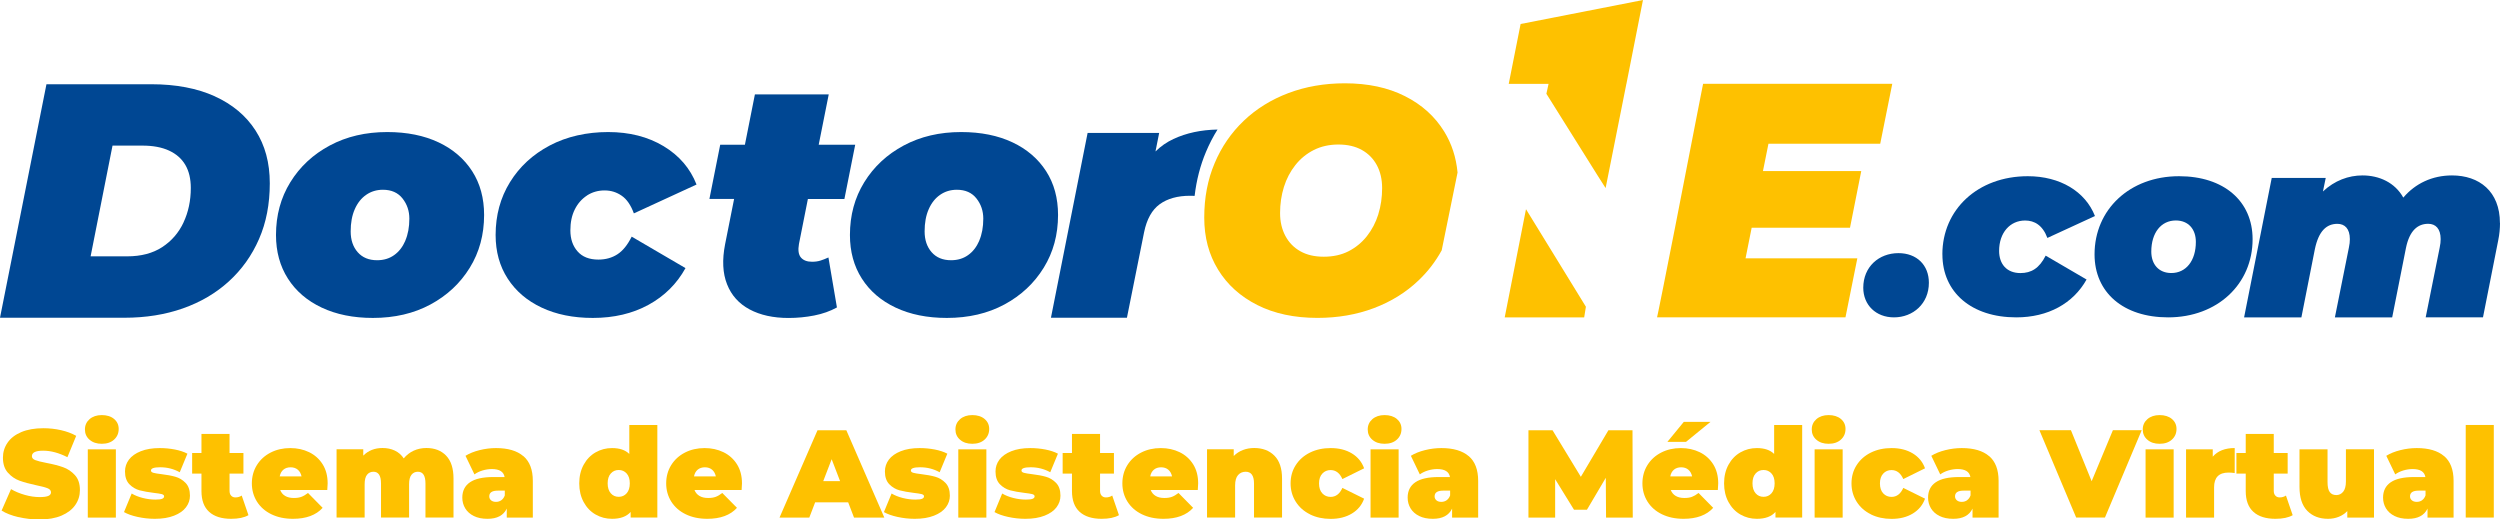 <svg width="385" height="80" viewBox="0 0 385 80" fill="none" xmlns="http://www.w3.org/2000/svg">
<path d="M67.547 21.928C65.316 20.871 62.68 20.336 59.632 20.336C56.315 20.336 53.369 21.026 50.79 22.405C48.211 23.785 46.186 25.67 44.711 28.061C43.235 30.453 42.503 33.16 42.503 36.189C42.503 38.747 43.115 40.989 44.339 42.903C45.563 44.822 47.296 46.311 49.538 47.369C51.779 48.426 54.41 48.961 57.424 48.961C60.775 48.961 63.726 48.271 66.288 46.892C68.85 45.512 70.869 43.627 72.345 41.236C73.82 38.845 74.552 36.137 74.552 33.108C74.552 30.516 73.94 28.268 72.716 26.366C71.493 24.463 69.771 22.98 67.541 21.923L67.547 21.928ZM62.422 37.074C62.005 38.034 61.427 38.776 60.69 39.293C59.952 39.816 59.083 40.075 58.076 40.075C56.801 40.075 55.806 39.661 55.085 38.839C54.364 38.017 54.004 36.948 54.004 35.632C54.004 34.315 54.21 33.183 54.633 32.223C55.051 31.263 55.64 30.522 56.389 30.004C57.144 29.481 58.002 29.223 58.974 29.223C60.278 29.223 61.284 29.671 61.988 30.562C62.691 31.453 63.04 32.487 63.04 33.666C63.04 34.976 62.828 36.114 62.411 37.074H62.422Z" fill="#004793"/>
<path d="M90.388 30.108C91.194 29.585 92.098 29.326 93.099 29.326C94.1 29.326 94.952 29.596 95.735 30.137C96.525 30.677 97.148 31.585 97.617 32.861L107.265 28.418C106.292 25.929 104.6 23.957 102.192 22.509C99.779 21.061 96.936 20.336 93.654 20.336C90.371 20.336 87.271 21.026 84.663 22.405C82.05 23.785 80.008 25.67 78.533 28.061C77.057 30.453 76.325 33.16 76.325 36.189C76.325 38.747 76.943 40.989 78.184 42.903C79.425 44.822 81.163 46.311 83.411 47.369C85.653 48.426 88.284 48.961 91.297 48.961C94.546 48.961 97.4 48.289 99.864 46.944C102.324 45.599 104.228 43.713 105.566 41.288L97.279 36.442C96.645 37.724 95.907 38.632 95.072 39.167C94.237 39.707 93.265 39.977 92.155 39.977C90.748 39.977 89.679 39.557 88.941 38.712C88.203 37.873 87.837 36.793 87.837 35.482C87.837 34.235 88.061 33.16 88.518 32.252C88.97 31.344 89.599 30.631 90.4 30.108H90.388Z" fill="#004793"/>
<path d="M127.641 14.537H116.255L114.716 22.285H110.913L109.249 30.637H113.052L111.663 37.626C111.194 40.023 111.291 42.075 111.966 43.776C112.635 45.484 113.796 46.771 115.443 47.651C117.09 48.53 119.086 48.967 121.436 48.967C122.78 48.967 124.096 48.84 125.388 48.587C126.681 48.334 127.847 47.921 128.888 47.346L127.578 39.649C127.144 39.851 126.732 40.011 126.343 40.132C125.954 40.253 125.531 40.31 125.056 40.31C124.284 40.31 123.712 40.092 123.341 39.655C122.969 39.218 122.872 38.523 123.038 37.58L124.416 30.642H130.038L131.702 22.291H126.08L127.624 14.542L127.641 14.537Z" fill="#004793"/>
<path d="M155.933 21.928C153.703 20.871 151.066 20.336 148.018 20.336C144.701 20.336 141.756 21.026 139.176 22.405C136.597 23.785 134.573 25.67 133.097 28.061C131.622 30.453 130.89 33.16 130.89 36.189C130.89 38.747 131.502 40.989 132.725 42.903C133.949 44.822 135.682 46.311 137.924 47.369C140.166 48.426 142.797 48.961 145.81 48.961C149.162 48.961 152.113 48.271 154.675 46.892C157.237 45.512 159.256 43.627 160.731 41.236C162.207 38.845 162.939 36.137 162.939 33.108C162.939 30.516 162.327 28.268 161.103 26.366C159.879 24.463 158.158 22.98 155.927 21.923L155.933 21.928ZM150.809 37.074C150.391 38.034 149.814 38.776 149.076 39.293C148.338 39.816 147.469 40.075 146.462 40.075C145.187 40.075 144.192 39.661 143.471 38.839C142.751 38.017 142.391 36.948 142.391 35.632C142.391 34.315 142.596 33.183 143.02 32.223C143.437 31.263 144.026 30.522 144.775 30.004C145.53 29.481 146.388 29.223 147.36 29.223C148.664 29.223 149.671 29.671 150.374 30.562C151.078 31.453 151.426 32.487 151.426 33.666C151.426 34.976 151.215 36.114 150.797 37.074H150.809Z" fill="#004793"/>
<path d="M187.496 19.957C186.821 21.032 186.232 22.176 185.729 23.371C184.837 25.481 184.253 27.757 183.973 30.165C183.744 30.154 183.516 30.148 183.281 30.148C181.348 30.148 179.787 30.585 178.597 31.447C177.402 32.315 176.601 33.758 176.19 35.77L173.547 48.932H161.846L167.491 20.474H178.511L177.945 23.325C178.757 22.526 179.672 21.888 180.713 21.405C182.698 20.48 184.957 19.997 187.49 19.951L187.496 19.957Z" fill="#004793"/>
<path d="M212.265 32.993C211.87 34.258 211.281 35.384 210.498 36.373C209.714 37.362 208.77 38.132 207.672 38.695C206.574 39.253 205.305 39.534 203.864 39.534C202.422 39.534 201.25 39.253 200.255 38.695C199.254 38.138 198.488 37.344 197.944 36.327C197.407 35.31 197.132 34.137 197.132 32.821C197.132 31.407 197.327 30.067 197.721 28.797C198.116 27.533 198.705 26.406 199.489 25.418C200.272 24.429 201.221 23.659 202.337 23.095C203.452 22.538 204.71 22.256 206.117 22.256C207.524 22.256 208.73 22.538 209.725 23.095C210.726 23.653 211.493 24.434 212.036 25.44C212.574 26.446 212.848 27.619 212.848 28.97C212.848 30.384 212.654 31.729 212.259 32.993H212.265ZM222.41 20.262C220.98 17.939 218.967 16.117 216.359 14.807C213.757 13.49 210.675 12.829 207.106 12.829C203.967 12.829 201.061 13.335 198.413 14.335C195.766 15.335 193.467 16.761 191.539 18.6C189.606 20.445 188.108 22.624 187.05 25.142C185.98 27.665 185.454 30.447 185.454 33.505C185.454 36.563 186.163 39.207 187.587 41.529C189.011 43.851 191.03 45.667 193.632 46.978C196.234 48.294 199.323 48.955 202.891 48.955C206.031 48.955 208.931 48.45 211.584 47.449C214.232 46.449 216.525 45.029 218.453 43.184C219.882 41.828 221.072 40.282 222.021 38.551L224.463 26.573V26.561C224.24 24.228 223.56 22.124 222.41 20.262Z" fill="#FEC100"/>
<path d="M272.342 22.135L271.496 26.343H286.634L284.901 35.068H269.757L268.814 39.787H286.028L284.203 48.869H255.185L255.197 48.823C255.237 48.651 255.414 47.869 256.112 44.351C256.935 40.253 258.48 32.453 261.362 17.566C261.453 17.083 261.556 16.6 261.648 16.106L261.951 14.554L262.111 13.743C262.163 13.467 262.22 13.192 262.277 12.91H291.409L289.556 22.13H272.348L272.342 22.135Z" fill="#FEC100"/>
<path d="M244.228 47.237L243.965 48.875H231.726L235.003 32.217L244.228 47.237Z" fill="#FEC100"/>
<path d="M253.018 0L250.467 12.916H250.462L247.265 28.964C247.265 28.964 247.242 28.947 246.092 27.125C244.937 25.302 242.661 21.67 238.143 14.439L238.48 12.916H232.344L234.174 3.696L253.012 0.006L253.018 0Z" fill="#FEC100"/>
<path d="M33.067 14.824C30.339 13.594 27.085 12.973 23.305 12.973H7.154L0 48.932H19.164C22.436 48.932 25.432 48.455 28.16 47.495C30.888 46.535 33.244 45.15 35.24 43.334C37.236 41.517 38.786 39.345 39.89 36.81C40.999 34.275 41.548 31.418 41.548 28.234C41.548 25.05 40.816 22.371 39.352 20.095C37.888 17.819 35.789 16.066 33.067 14.83V14.824ZM28.263 34.264C27.514 35.856 26.416 37.12 24.969 38.063C23.522 39.006 21.726 39.477 19.576 39.477H13.954L17.328 22.423H21.927C23.562 22.423 24.935 22.681 26.038 23.193C27.148 23.705 27.983 24.446 28.543 25.4C29.104 26.36 29.384 27.538 29.384 28.947C29.384 30.901 29.006 32.671 28.257 34.264H28.263Z" fill="#004793"/>
<path d="M286.943 44.311C286.943 41.092 289.345 38.983 292.359 38.983C295.184 38.983 297.048 40.822 297.048 43.547C297.048 46.765 294.606 48.875 291.672 48.875C288.887 48.875 286.943 46.961 286.943 44.311Z" fill="#004793"/>
<path d="M299.124 39.172C299.124 32.269 304.58 27.136 312.283 27.136C317.242 27.136 321.131 29.476 322.623 33.269L315.297 36.643C314.571 34.689 313.313 33.959 311.866 33.959C309.538 33.959 307.863 35.839 307.863 38.638C307.863 40.632 309.007 42.052 311.145 42.052C312.821 42.052 314.045 41.322 315.034 39.368L321.331 43.046C319.272 46.725 315.417 48.875 310.499 48.875C303.631 48.875 299.13 45.041 299.13 39.172H299.124Z" fill="#004793"/>
<path d="M322.56 39.172C322.56 32.269 327.976 27.136 335.571 27.136C342.474 27.136 346.9 30.97 346.9 36.839C346.9 43.742 341.484 48.875 333.89 48.875C326.987 48.875 322.56 45.041 322.56 39.172ZM338.162 37.252C338.162 35.298 337.018 33.953 335.074 33.953C332.82 33.953 331.299 35.833 331.299 38.747C331.299 40.701 332.443 42.046 334.387 42.046C336.641 42.046 338.162 40.167 338.162 37.252Z" fill="#004793"/>
<path d="M385 34.35C385 35.172 384.92 36.074 384.725 37.017L382.381 48.869H373.556L375.707 38.155C375.821 37.643 375.861 37.212 375.861 36.821C375.861 35.212 375.078 34.465 373.945 34.465C372.344 34.465 371.057 35.488 370.508 38.235L368.398 48.875H359.574L361.724 38.161C361.838 37.649 361.878 37.218 361.878 36.827C361.878 35.218 361.095 34.471 359.962 34.471C358.321 34.471 357.074 35.528 356.485 38.396L354.415 48.875H345.591L349.846 27.406H358.161L357.732 29.487C359.528 27.797 361.678 27.015 363.823 27.015C366.402 27.015 368.821 28.113 370.108 30.43C371.944 28.268 374.557 27.015 377.605 27.015C381.786 27.015 384.989 29.447 384.989 34.355L385 34.35Z" fill="#004793"/>
<path d="M2.837 79.638C1.784 79.391 0.921 79.052 0.246 78.632L1.699 75.327C2.333 75.701 3.048 75.994 3.837 76.218C4.627 76.442 5.387 76.551 6.114 76.551C6.737 76.551 7.183 76.488 7.452 76.367C7.721 76.247 7.852 76.063 7.852 75.821C7.852 75.54 7.675 75.327 7.326 75.189C6.977 75.045 6.4 74.896 5.593 74.729C4.558 74.511 3.7 74.275 3.014 74.028C2.328 73.781 1.727 73.367 1.218 72.798C0.709 72.229 0.452 71.459 0.452 70.481C0.452 69.636 0.686 68.866 1.161 68.177C1.63 67.487 2.339 66.941 3.271 66.544C4.209 66.147 5.347 65.946 6.685 65.946C7.6 65.946 8.504 66.044 9.391 66.245C10.277 66.446 11.055 66.734 11.735 67.119L10.38 70.407C9.065 69.74 7.824 69.406 6.651 69.406C5.479 69.406 4.913 69.688 4.913 70.251C4.913 70.522 5.084 70.723 5.427 70.855C5.77 70.987 6.337 71.137 7.132 71.286C8.15 71.476 9.013 71.7 9.711 71.947C10.414 72.194 11.02 72.602 11.535 73.166C12.05 73.729 12.307 74.499 12.307 75.471C12.307 76.316 12.073 77.08 11.598 77.764C11.129 78.448 10.42 78.994 9.488 79.397C8.55 79.799 7.412 80 6.074 80C4.964 80 3.883 79.874 2.831 79.626L2.837 79.638Z" fill="#FEC100"/>
<path d="M13.794 67.722C13.314 67.308 13.079 66.78 13.079 66.136C13.079 65.492 13.319 64.969 13.794 64.549C14.274 64.136 14.898 63.923 15.676 63.923C16.453 63.923 17.1 64.124 17.569 64.521C18.038 64.917 18.278 65.429 18.278 66.055C18.278 66.722 18.043 67.268 17.569 67.699C17.1 68.13 16.465 68.343 15.676 68.343C14.886 68.343 14.269 68.136 13.794 67.717V67.722ZM13.52 69.194H17.843V79.707H13.52V69.194Z" fill="#FEC100"/>
<path d="M21.2 79.609C20.331 79.419 19.633 79.166 19.096 78.862L20.279 75.999C20.765 76.293 21.337 76.522 22.001 76.689C22.664 76.856 23.305 76.936 23.934 76.936C24.431 76.936 24.78 76.896 24.975 76.81C25.175 76.729 25.272 76.603 25.272 76.436C25.272 76.27 25.146 76.155 24.9 76.091C24.654 76.028 24.248 75.965 23.688 75.902C22.836 75.798 22.11 75.666 21.509 75.511C20.909 75.35 20.382 75.04 19.931 74.58C19.479 74.12 19.25 73.459 19.25 72.602C19.25 71.924 19.456 71.315 19.862 70.775C20.268 70.234 20.88 69.809 21.686 69.487C22.498 69.165 23.465 69.004 24.603 69.004C25.392 69.004 26.17 69.079 26.925 69.223C27.686 69.372 28.332 69.585 28.864 69.866L27.68 72.729C26.765 72.217 25.753 71.959 24.66 71.959C23.716 71.959 23.248 72.125 23.248 72.459C23.248 72.625 23.373 72.746 23.631 72.815C23.888 72.884 24.288 72.953 24.837 73.016C25.69 73.12 26.416 73.252 27.005 73.419C27.6 73.585 28.12 73.901 28.572 74.361C29.024 74.821 29.253 75.482 29.253 76.338C29.253 76.994 29.047 77.586 28.64 78.126C28.235 78.666 27.623 79.092 26.805 79.414C25.987 79.736 25.003 79.897 23.842 79.897C22.95 79.897 22.07 79.799 21.206 79.609H21.2Z" fill="#FEC100"/>
<path d="M38.254 79.339C37.602 79.713 36.716 79.897 35.595 79.897C34.131 79.897 32.998 79.54 32.209 78.827C31.42 78.115 31.025 77.051 31.025 75.626V72.936H29.59V69.763H31.025V66.826H35.349V69.763H37.488V72.936H35.349V75.586C35.349 75.907 35.429 76.155 35.595 76.333C35.761 76.511 35.978 76.603 36.247 76.603C36.618 76.603 36.939 76.505 37.225 76.316L38.26 79.333L38.254 79.339Z" fill="#FEC100"/>
<path d="M50.413 75.459H43.15C43.304 75.856 43.556 76.16 43.916 76.373C44.27 76.586 44.717 76.689 45.254 76.689C45.712 76.689 46.1 76.632 46.409 76.517C46.724 76.402 47.061 76.201 47.433 75.919L49.686 78.207C48.668 79.333 47.141 79.897 45.117 79.897C43.853 79.897 42.743 79.661 41.788 79.195C40.833 78.73 40.096 78.08 39.569 77.247C39.049 76.413 38.786 75.476 38.786 74.442C38.786 73.407 39.043 72.453 39.558 71.625C40.073 70.797 40.782 70.154 41.68 69.694C42.578 69.234 43.59 69.004 44.711 69.004C45.769 69.004 46.735 69.217 47.605 69.636C48.48 70.062 49.172 70.683 49.686 71.499C50.201 72.321 50.458 73.298 50.458 74.442C50.458 74.505 50.441 74.844 50.401 75.459H50.413ZM43.647 72.326C43.355 72.568 43.161 72.918 43.075 73.367H46.438C46.346 72.93 46.158 72.591 45.866 72.338C45.574 72.091 45.203 71.964 44.757 71.964C44.31 71.964 43.939 72.085 43.647 72.326Z" fill="#FEC100"/>
<path d="M68.702 70.171C69.462 70.953 69.84 72.131 69.84 73.706V79.701H65.522V74.453C65.522 73.252 65.133 72.648 64.355 72.648C63.949 72.648 63.618 72.803 63.372 73.108C63.126 73.413 63 73.901 63 74.568V79.701H58.676V74.453C58.676 73.252 58.288 72.648 57.51 72.648C57.104 72.648 56.772 72.803 56.526 73.108C56.28 73.413 56.154 73.901 56.154 74.568V79.701H51.831V69.188H55.943V70.165C56.721 69.383 57.71 68.993 58.905 68.993C59.609 68.993 60.238 69.125 60.798 69.389C61.359 69.654 61.816 70.05 62.176 70.591C62.6 70.079 63.109 69.682 63.703 69.406C64.304 69.131 64.956 68.993 65.671 68.993C66.935 68.993 67.941 69.383 68.702 70.165V70.171Z" fill="#FEC100"/>
<path d="M80.603 70.24C81.569 71.068 82.055 72.338 82.055 74.057V79.707H78.041V78.322C77.543 79.373 76.554 79.897 75.078 79.897C74.249 79.897 73.546 79.753 72.968 79.465C72.391 79.178 71.95 78.787 71.647 78.293C71.35 77.799 71.195 77.247 71.195 76.632C71.195 75.597 71.59 74.804 72.379 74.269C73.168 73.729 74.369 73.465 75.971 73.465H77.709C77.566 72.643 76.914 72.234 75.742 72.234C75.273 72.234 74.793 72.309 74.306 72.453C73.82 72.602 73.409 72.803 73.065 73.056L71.687 70.194C72.288 69.82 73.008 69.533 73.855 69.32C74.701 69.108 75.547 69.004 76.388 69.004C78.224 69.004 79.625 69.418 80.591 70.246L80.603 70.24ZM77.2 77.034C77.44 76.867 77.623 76.62 77.738 76.287V75.557H76.668C75.788 75.557 75.347 75.85 75.347 76.442C75.347 76.683 75.439 76.885 75.622 77.046C75.805 77.207 76.056 77.287 76.377 77.287C76.697 77.287 76.954 77.207 77.2 77.04V77.034Z" fill="#FEC100"/>
<path d="M101.231 65.446V79.701H97.119V78.839C96.496 79.546 95.541 79.897 94.254 79.897C93.339 79.897 92.493 79.678 91.721 79.236C90.948 78.793 90.337 78.155 89.885 77.322C89.433 76.488 89.204 75.528 89.204 74.442C89.204 73.355 89.433 72.395 89.885 71.568C90.337 70.74 90.948 70.108 91.721 69.665C92.493 69.223 93.333 69.004 94.254 69.004C95.415 69.004 96.302 69.303 96.913 69.907V65.446H101.231ZM96.507 75.965C96.828 75.603 96.988 75.091 96.988 74.436C96.988 73.781 96.828 73.275 96.507 72.918C96.187 72.562 95.781 72.378 95.284 72.378C94.786 72.378 94.38 72.556 94.06 72.918C93.739 73.275 93.579 73.781 93.579 74.436C93.579 75.091 93.739 75.597 94.06 75.965C94.38 76.333 94.786 76.511 95.284 76.511C95.781 76.511 96.187 76.327 96.507 75.965Z" fill="#FEC100"/>
<path d="M114.213 75.459H106.95C107.105 75.856 107.356 76.16 107.717 76.373C108.071 76.586 108.517 76.689 109.055 76.689C109.512 76.689 109.901 76.632 110.21 76.517C110.525 76.402 110.862 76.201 111.234 75.919L113.493 78.207C112.475 79.333 110.948 79.897 108.923 79.897C107.659 79.897 106.55 79.661 105.595 79.195C104.64 78.73 103.902 78.08 103.376 77.247C102.855 76.413 102.592 75.476 102.592 74.442C102.592 73.407 102.85 72.453 103.364 71.625C103.879 70.797 104.588 70.154 105.486 69.694C106.384 69.234 107.396 69.004 108.517 69.004C109.575 69.004 110.542 69.217 111.411 69.636C112.286 70.062 112.978 70.683 113.493 71.499C114.007 72.321 114.265 73.298 114.265 74.442C114.265 74.505 114.248 74.844 114.208 75.459H114.213ZM107.448 72.326C107.156 72.568 106.962 72.918 106.876 73.367H110.239C110.147 72.93 109.958 72.591 109.667 72.338C109.375 72.091 109.003 71.964 108.557 71.964C108.111 71.964 107.739 72.085 107.448 72.326Z" fill="#FEC100"/>
<path d="M125.531 77.362L124.633 79.707H120.047L125.897 66.257H130.335L136.185 79.707H131.519L130.621 77.362H125.531ZM129.374 74.097L128.076 70.717L126.778 74.097H129.38H129.374Z" fill="#FEC100"/>
<path d="M138.227 79.609C137.358 79.419 136.66 79.166 136.123 78.862L137.306 75.999C137.792 76.293 138.364 76.522 139.028 76.689C139.691 76.856 140.332 76.936 140.961 76.936C141.458 76.936 141.807 76.896 142.002 76.81C142.202 76.729 142.299 76.603 142.299 76.436C142.299 76.27 142.173 76.155 141.927 76.091C141.681 76.028 141.275 75.965 140.715 75.902C139.863 75.798 139.136 75.666 138.536 75.511C137.935 75.35 137.409 75.04 136.958 74.58C136.506 74.12 136.277 73.459 136.277 72.602C136.277 71.924 136.483 71.315 136.889 70.775C137.295 70.234 137.907 69.809 138.713 69.487C139.525 69.165 140.492 69.004 141.63 69.004C142.419 69.004 143.197 69.079 143.952 69.223C144.712 69.372 145.359 69.585 145.891 69.866L144.707 72.729C143.792 72.217 142.779 71.959 141.687 71.959C140.743 71.959 140.275 72.125 140.275 72.459C140.275 72.625 140.4 72.746 140.658 72.815C140.915 72.884 141.315 72.953 141.864 73.016C142.717 73.12 143.443 73.252 144.032 73.419C144.627 73.585 145.147 73.901 145.599 74.361C146.051 74.821 146.279 75.482 146.279 76.338C146.279 76.994 146.074 77.586 145.667 78.126C145.261 78.666 144.65 79.092 143.832 79.414C143.014 79.736 142.03 79.897 140.869 79.897C139.977 79.897 139.096 79.799 138.233 79.609H138.227Z" fill="#FEC100"/>
<path d="M147.852 67.722C147.372 67.308 147.137 66.78 147.137 66.136C147.137 65.492 147.377 64.969 147.852 64.549C148.333 64.136 148.956 63.923 149.734 63.923C150.511 63.923 151.158 64.124 151.627 64.521C152.096 64.917 152.336 65.429 152.336 66.055C152.336 66.722 152.101 67.268 151.627 67.699C151.158 68.13 150.523 68.343 149.734 68.343C148.944 68.343 148.327 68.136 147.852 67.717V67.722ZM147.578 69.194H151.901V79.707H147.578V69.194Z" fill="#FEC100"/>
<path d="M155.258 79.609C154.389 79.419 153.691 79.166 153.154 78.862L154.337 75.999C154.824 76.293 155.395 76.522 156.059 76.689C156.722 76.856 157.363 76.936 157.992 76.936C158.489 76.936 158.838 76.896 159.033 76.81C159.233 76.729 159.33 76.603 159.33 76.436C159.33 76.27 159.204 76.155 158.958 76.091C158.712 76.028 158.306 75.965 157.746 75.902C156.894 75.798 156.167 75.666 155.567 75.511C154.966 75.35 154.44 75.04 153.989 74.58C153.537 74.12 153.308 73.459 153.308 72.602C153.308 71.924 153.514 71.315 153.92 70.775C154.326 70.234 154.938 69.809 155.744 69.487C156.556 69.165 157.523 69.004 158.661 69.004C159.45 69.004 160.228 69.079 160.983 69.223C161.743 69.372 162.39 69.585 162.922 69.866L161.738 72.729C160.823 72.217 159.81 71.959 158.718 71.959C157.775 71.959 157.306 72.125 157.306 72.459C157.306 72.625 157.431 72.746 157.689 72.815C157.946 72.884 158.346 72.953 158.895 73.016C159.748 73.12 160.474 73.252 161.063 73.419C161.658 73.585 162.178 73.901 162.63 74.361C163.082 74.821 163.31 75.482 163.31 76.338C163.31 76.994 163.105 77.586 162.699 78.126C162.292 78.666 161.681 79.092 160.863 79.414C160.045 79.736 159.061 79.897 157.9 79.897C157.008 79.897 156.127 79.799 155.264 79.609H155.258Z" fill="#FEC100"/>
<path d="M172.312 79.339C171.66 79.713 170.774 79.897 169.653 79.897C168.189 79.897 167.056 79.54 166.267 78.827C165.478 78.115 165.083 77.051 165.083 75.626V72.936H163.648V69.763H165.083V66.826H169.407V69.763H171.546V72.936H169.407V75.586C169.407 75.907 169.487 76.155 169.653 76.333C169.819 76.511 170.036 76.603 170.305 76.603C170.676 76.603 170.997 76.505 171.283 76.316L172.318 79.333L172.312 79.339Z" fill="#FEC100"/>
<path d="M184.471 75.459H177.207C177.362 75.856 177.614 76.16 177.974 76.373C178.328 76.586 178.774 76.689 179.312 76.689C179.77 76.689 180.158 76.632 180.467 76.517C180.782 76.402 181.119 76.201 181.491 75.919L183.744 78.207C182.726 79.333 181.199 79.897 179.175 79.897C177.911 79.897 176.801 79.661 175.846 79.195C174.891 78.73 174.154 78.08 173.627 77.247C173.107 76.413 172.844 75.476 172.844 74.442C172.844 73.407 173.101 72.453 173.616 71.625C174.131 70.797 174.84 70.154 175.738 69.694C176.636 69.234 177.648 69.004 178.769 69.004C179.827 69.004 180.793 69.217 181.663 69.636C182.538 70.062 183.23 70.683 183.744 71.499C184.259 72.321 184.516 73.298 184.516 74.442C184.516 74.505 184.499 74.844 184.459 75.459H184.471ZM177.705 72.326C177.413 72.568 177.219 72.918 177.133 73.367H180.496C180.404 72.93 180.216 72.591 179.924 72.338C179.632 72.091 179.261 71.964 178.815 71.964C178.368 71.964 177.997 72.085 177.705 72.326Z" fill="#FEC100"/>
<path d="M196.257 70.171C197.041 70.953 197.435 72.131 197.435 73.706V79.701H193.118V74.453C193.118 73.252 192.689 72.648 191.837 72.648C191.351 72.648 190.962 72.821 190.659 73.16C190.361 73.499 190.207 74.034 190.207 74.764V79.701H185.883V69.188H189.995V70.223C190.401 69.815 190.876 69.504 191.408 69.303C191.945 69.096 192.523 68.993 193.146 68.993C194.433 68.993 195.468 69.383 196.252 70.165L196.257 70.171Z" fill="#FEC100"/>
<path d="M201.742 79.207C200.804 78.747 200.072 78.097 199.546 77.264C199.02 76.43 198.751 75.488 198.751 74.442C198.751 73.396 199.014 72.453 199.546 71.625C200.078 70.797 200.81 70.154 201.742 69.694C202.68 69.234 203.738 69.004 204.927 69.004C206.203 69.004 207.289 69.28 208.199 69.832C209.102 70.384 209.725 71.148 210.074 72.12L206.729 73.775C206.323 72.855 205.717 72.39 204.91 72.39C204.401 72.39 203.978 72.568 203.641 72.93C203.303 73.286 203.132 73.792 203.132 74.448C203.132 75.103 203.303 75.626 203.641 75.982C203.978 76.338 204.401 76.522 204.91 76.522C205.711 76.522 206.317 76.063 206.729 75.137L210.074 76.793C209.731 77.764 209.108 78.528 208.199 79.08C207.289 79.632 206.203 79.908 204.927 79.908C203.743 79.908 202.68 79.678 201.742 79.218V79.207Z" fill="#FEC100"/>
<path d="M211.344 67.722C210.864 67.308 210.629 66.78 210.629 66.136C210.629 65.492 210.869 64.969 211.344 64.549C211.824 64.136 212.448 63.923 213.225 63.923C214.003 63.923 214.644 64.124 215.118 64.521C215.587 64.917 215.828 65.429 215.828 66.055C215.828 66.722 215.593 67.268 215.118 67.699C214.644 68.13 214.015 68.343 213.225 68.343C212.436 68.343 211.819 68.136 211.344 67.717V67.722ZM211.064 69.194H215.387V79.707H211.064V69.194Z" fill="#FEC100"/>
<path d="M226.185 70.24C227.151 71.068 227.637 72.338 227.637 74.057V79.707H223.623V78.322C223.125 79.373 222.136 79.897 220.66 79.897C219.831 79.897 219.127 79.753 218.55 79.465C217.972 79.178 217.532 78.787 217.229 78.293C216.931 77.799 216.777 77.247 216.777 76.632C216.777 75.597 217.172 74.804 217.961 74.269C218.75 73.729 219.951 73.465 221.558 73.465H223.297C223.154 72.643 222.502 72.234 221.329 72.234C220.855 72.234 220.38 72.309 219.894 72.453C219.408 72.602 218.996 72.803 218.653 73.056L217.275 70.194C217.875 69.82 218.596 69.533 219.442 69.32C220.288 69.108 221.135 69.004 221.975 69.004C223.811 69.004 225.212 69.418 226.179 70.246L226.185 70.24ZM222.782 77.034C223.022 76.867 223.205 76.62 223.319 76.287V75.557H222.25C221.369 75.557 220.929 75.85 220.929 76.442C220.929 76.683 221.02 76.885 221.203 77.046C221.386 77.207 221.638 77.287 221.958 77.287C222.279 77.287 222.536 77.207 222.782 77.04V77.034Z" fill="#FEC100"/>
<path d="M247.333 79.707L247.293 73.579L244.388 78.5H242.398L239.493 73.792V79.713H235.381V66.262H239.092L243.45 73.43L247.694 66.262H251.405L251.445 79.713H247.333V79.707Z" fill="#FEC100"/>
<path d="M264.559 75.459H257.296C257.45 75.856 257.702 76.16 258.062 76.373C258.417 76.586 258.863 76.689 259.4 76.689C259.858 76.689 260.247 76.632 260.556 76.517C260.864 76.402 261.208 76.201 261.579 75.919L263.833 78.207C262.815 79.333 261.288 79.897 259.263 79.897C257.999 79.897 256.895 79.661 255.935 79.195C254.98 78.73 254.242 78.08 253.716 77.247C253.195 76.413 252.932 75.476 252.932 74.442C252.932 73.407 253.19 72.453 253.704 71.625C254.219 70.797 254.928 70.154 255.826 69.694C256.724 69.234 257.736 69.004 258.857 69.004C259.915 69.004 260.882 69.217 261.751 69.636C262.626 70.062 263.318 70.683 263.833 71.499C264.347 72.321 264.605 73.298 264.605 74.442C264.605 74.505 264.587 74.844 264.547 75.459H264.559ZM259.303 64.969H263.415L259.652 68.044H256.781L259.303 64.969ZM257.793 72.326C257.502 72.568 257.307 72.918 257.221 73.367H260.584C260.493 72.93 260.304 72.591 260.012 72.338C259.721 72.091 259.349 71.964 258.903 71.964C258.457 71.964 258.085 72.085 257.793 72.326Z" fill="#FEC100"/>
<path d="M277.535 65.446V79.701H273.423V78.839C272.8 79.546 271.845 79.897 270.558 79.897C269.637 79.897 268.797 79.678 268.025 79.236C267.252 78.793 266.641 78.155 266.189 77.322C265.737 76.488 265.508 75.528 265.508 74.442C265.508 73.355 265.737 72.395 266.189 71.568C266.641 70.74 267.252 70.108 268.025 69.665C268.797 69.223 269.637 69.004 270.558 69.004C271.719 69.004 272.605 69.303 273.217 69.907V65.446H277.535ZM272.811 75.965C273.132 75.603 273.292 75.091 273.292 74.436C273.292 73.781 273.132 73.275 272.811 72.918C272.491 72.562 272.085 72.378 271.587 72.378C271.09 72.378 270.684 72.556 270.364 72.918C270.043 73.275 269.883 73.781 269.883 74.436C269.883 75.091 270.043 75.597 270.364 75.965C270.684 76.333 271.09 76.511 271.587 76.511C272.085 76.511 272.491 76.327 272.811 75.965Z" fill="#FEC100"/>
<path d="M279.725 67.722C279.245 67.308 279.011 66.78 279.011 66.136C279.011 65.492 279.251 64.969 279.725 64.549C280.206 64.136 280.829 63.923 281.607 63.923C282.385 63.923 283.025 64.124 283.5 64.521C283.969 64.917 284.209 65.429 284.209 66.055C284.209 66.722 283.975 67.268 283.5 67.699C283.025 68.13 282.396 68.343 281.607 68.343C280.818 68.343 280.2 68.136 279.725 67.717V67.722ZM279.451 69.194H283.769V79.707H279.451V69.194Z" fill="#FEC100"/>
<path d="M288.121 79.207C287.183 78.747 286.451 78.097 285.925 77.264C285.399 76.43 285.13 75.488 285.13 74.442C285.13 73.396 285.393 72.453 285.925 71.625C286.457 70.797 287.189 70.154 288.121 69.694C289.059 69.234 290.117 69.004 291.306 69.004C292.582 69.004 293.668 69.28 294.578 69.832C295.481 70.384 296.105 71.148 296.453 72.12L293.108 73.775C292.702 72.855 292.096 72.39 291.289 72.39C290.78 72.39 290.357 72.568 290.02 72.93C289.682 73.286 289.511 73.792 289.511 74.448C289.511 75.103 289.682 75.626 290.02 75.982C290.357 76.338 290.78 76.522 291.289 76.522C292.09 76.522 292.696 76.063 293.108 75.137L296.453 76.793C296.11 77.764 295.481 78.528 294.578 79.08C293.674 79.632 292.582 79.908 291.306 79.908C290.123 79.908 289.059 79.678 288.121 79.218V79.207Z" fill="#FEC100"/>
<path d="M306.33 70.24C307.297 71.068 307.783 72.338 307.783 74.057V79.707H303.768V78.322C303.27 79.373 302.281 79.897 300.806 79.897C299.976 79.897 299.273 79.753 298.695 79.465C298.112 79.178 297.677 78.787 297.374 78.293C297.077 77.799 296.922 77.247 296.922 76.632C296.922 75.597 297.317 74.804 298.106 74.269C298.895 73.729 300.096 73.465 301.703 73.465H303.442C303.299 72.643 302.647 72.234 301.475 72.234C301.006 72.234 300.525 72.309 300.039 72.453C299.553 72.602 299.141 72.803 298.798 73.056L297.42 70.194C298.02 69.82 298.741 69.533 299.587 69.32C300.434 69.108 301.28 69.004 302.121 69.004C303.957 69.004 305.358 69.418 306.324 70.246L306.33 70.24ZM302.927 77.034C303.167 76.867 303.35 76.62 303.465 76.287V75.557H302.395C301.515 75.557 301.074 75.85 301.074 76.442C301.074 76.683 301.166 76.885 301.355 77.046C301.538 77.207 301.789 77.287 302.109 77.287C302.43 77.287 302.687 77.207 302.933 77.04L302.927 77.034Z" fill="#FEC100"/>
<path d="M329.823 66.251L324.162 79.701H319.73L314.068 66.251H318.923L322.114 74.108L325.386 66.251H329.823Z" fill="#FEC100"/>
<path d="M330.699 67.722C330.218 67.308 329.984 66.78 329.984 66.136C329.984 65.492 330.224 64.969 330.699 64.549C331.179 64.136 331.802 63.923 332.58 63.923C333.358 63.923 333.998 64.124 334.473 64.521C334.942 64.917 335.182 65.429 335.182 66.055C335.182 66.722 334.948 67.268 334.473 67.699C334.004 68.13 333.369 68.343 332.58 68.343C331.791 68.343 331.173 68.136 330.699 67.717V67.722ZM330.418 69.194H334.742V79.707H330.418V69.194Z" fill="#FEC100"/>
<path d="M344.144 69.004V72.85C343.801 72.798 343.48 72.775 343.189 72.775C341.707 72.775 340.97 73.534 340.97 75.04V79.707H336.652V69.194H340.764V70.326C341.53 69.441 342.657 68.998 344.149 68.998L344.144 69.004Z" fill="#FEC100"/>
<path d="M353.071 79.339C352.419 79.713 351.533 79.897 350.412 79.897C348.948 79.897 347.815 79.54 347.026 78.827C346.237 78.115 345.842 77.051 345.842 75.626V72.936H344.407V69.763H345.842V66.826H350.16V69.763H352.299V72.936H350.16V75.586C350.16 75.907 350.24 76.155 350.412 76.333C350.578 76.511 350.795 76.603 351.064 76.603C351.435 76.603 351.756 76.505 352.036 76.316L353.071 79.333V79.339Z" fill="#FEC100"/>
<path d="M365.596 79.707H361.484V78.707C361.1 79.103 360.654 79.402 360.145 79.598C359.636 79.799 359.093 79.897 358.521 79.897C357.194 79.897 356.131 79.489 355.33 78.678C354.529 77.862 354.123 76.638 354.123 74.999V69.194H358.441V74.246C358.441 74.965 358.556 75.476 358.784 75.781C359.013 76.091 359.35 76.241 359.797 76.241C360.22 76.241 360.569 76.068 360.849 75.729C361.129 75.39 361.272 74.856 361.272 74.126V69.188H365.596V79.707Z" fill="#FEC100"/>
<path d="M376.399 70.24C377.365 71.068 377.851 72.338 377.851 74.057V79.707H373.837V78.322C373.339 79.373 372.35 79.897 370.874 79.897C370.045 79.897 369.341 79.753 368.764 79.465C368.186 79.178 367.746 78.787 367.443 78.293C367.145 77.799 366.991 77.247 366.991 76.632C366.991 75.597 367.386 74.804 368.175 74.269C368.964 73.729 370.165 73.465 371.772 73.465H373.511C373.368 72.643 372.716 72.234 371.543 72.234C371.069 72.234 370.594 72.309 370.108 72.453C369.622 72.602 369.21 72.803 368.867 73.056L367.489 70.194C368.089 69.82 368.81 69.533 369.656 69.32C370.502 69.108 371.349 69.004 372.189 69.004C374.025 69.004 375.426 69.418 376.393 70.246L376.399 70.24ZM372.996 77.034C373.236 76.867 373.413 76.62 373.533 76.287V75.557H372.464C371.583 75.557 371.143 75.85 371.143 76.442C371.143 76.683 371.234 76.885 371.423 77.046C371.606 77.207 371.858 77.287 372.178 77.287C372.498 77.287 372.756 77.207 373.002 77.04L372.996 77.034Z" fill="#FEC100"/>
<path d="M379.721 65.446H384.045V79.701H379.721V65.446Z" fill="#FEC100"/>
</svg>

